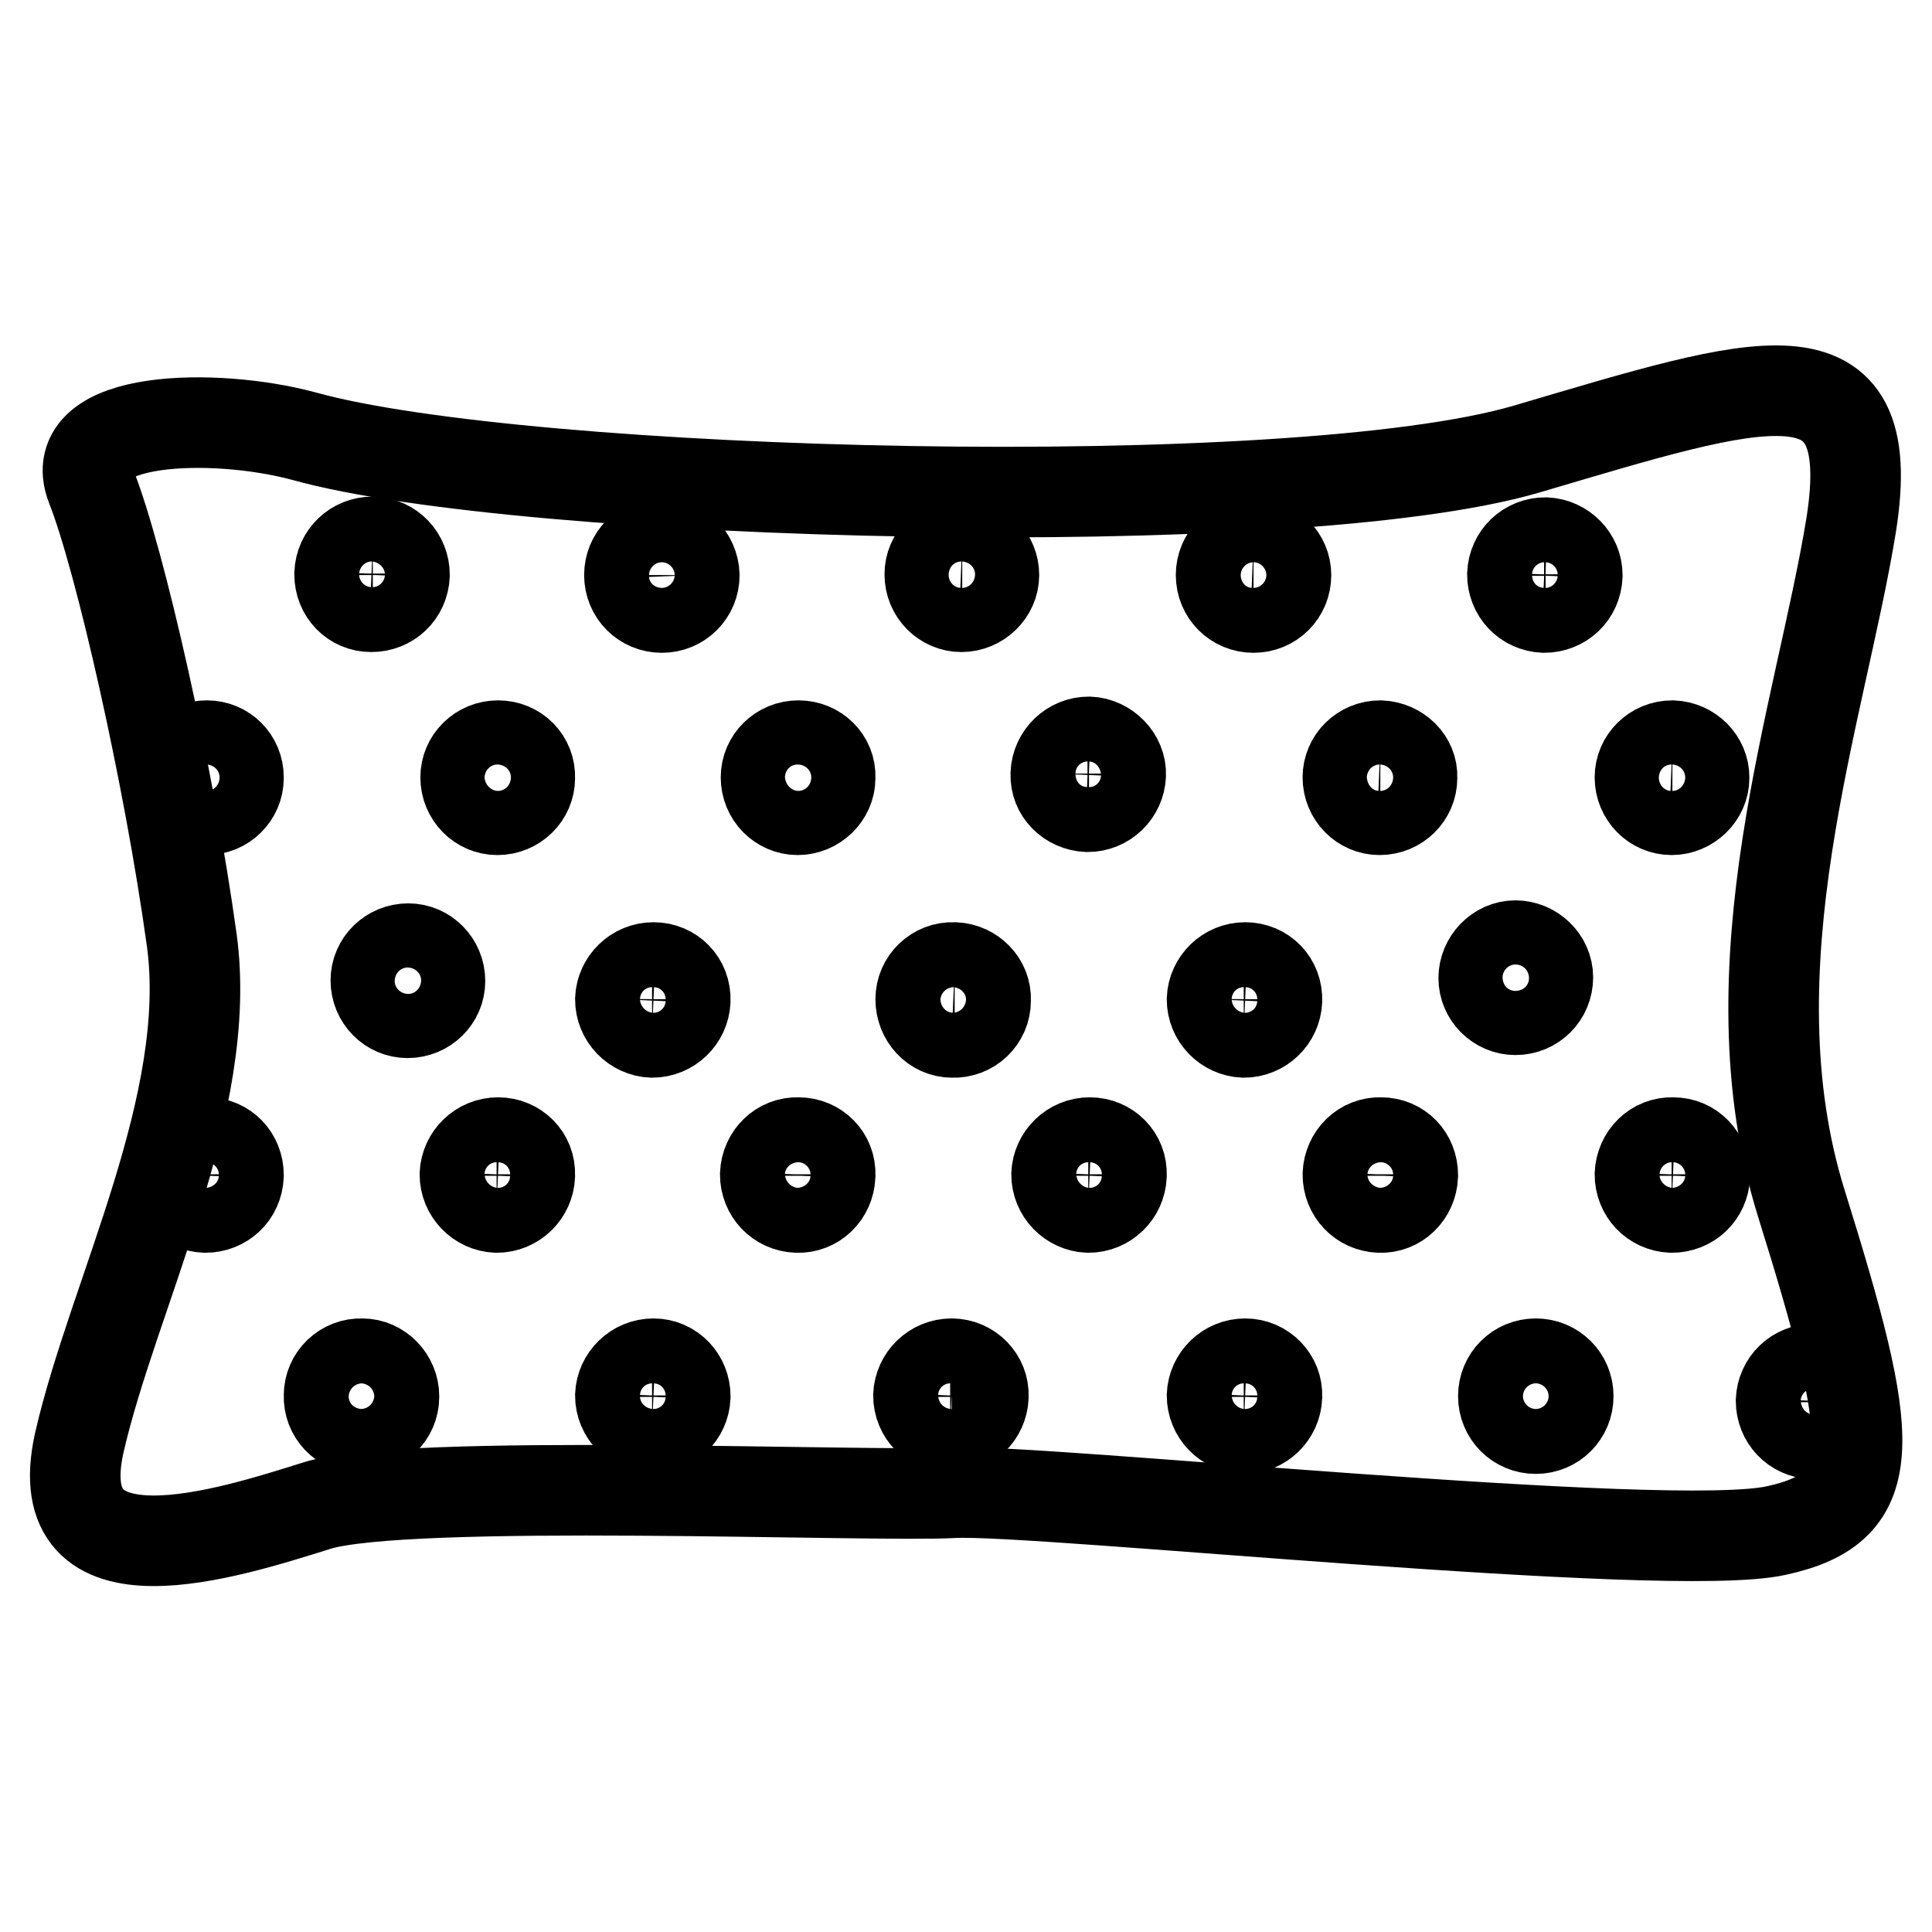 <?xml version="1.0" encoding="utf-8"?>
<!-- Svg Vector Icons : http://www.onlinewebfonts.com/icon -->
<!DOCTYPE svg PUBLIC "-//W3C//DTD SVG 1.1//EN" "http://www.w3.org/Graphics/SVG/1.1/DTD/svg11.dtd">
<svg version="1.1" xmlns="http://www.w3.org/2000/svg" xmlns:xlink="http://www.w3.org/1999/xlink" x="0px" y="0px" viewBox="0 0 256 256" enable-background="new 0 0 256 256" xml:space="preserve">
<g> <path stroke-width="12" fill-opacity="0" stroke="#000000"  d="M40.3,57.8c29.1,8.1,131,10.8,162,1.7c30.9-9.1,46.9-14.7,43,10c-4,24.7-16.4,58.6-6.6,90 c9.8,31.4,10.9,40.2-3.3,43.3c-14.2,3.2-98.1-5.6-109.1-5c-11,0.6-72.5-2-84.3,1.7S6.1,211,10.5,191.2c4.5-19.7,17.9-45,14.9-66.7 c-3-21.7-9.5-50.4-13.3-60C8.4,55,28.5,54.6,40.3,57.8z"/> <path stroke-width="12" fill-opacity="0" stroke="#000000"  d="M27.4,98.8c-2.4,0-4.3,1.9-4.3,4.2c0,2.4,1.9,4.3,4.2,4.3c2.4,0,4.3-1.9,4.3-4.2c0,0,0,0,0-0.1 C31.6,100.7,29.8,98.8,27.4,98.8L27.4,98.8z M66,98.8c-2.4,0-4.3,1.9-4.3,4.2c0,2.4,1.9,4.3,4.2,4.3c2.4,0,4.3-1.9,4.3-4.2 c0,0,0,0,0,0C70.3,100.7,68.4,98.8,66,98.8z M105.8,98.8c-2.4,0-4.3,1.9-4.3,4.2c0,2.4,1.9,4.3,4.2,4.3s4.3-1.9,4.3-4.2 c0,0,0,0,0-0.1C110.1,100.7,108.2,98.8,105.8,98.8L105.8,98.8z M86.6,128.2c-2.4,0-4.3,1.9-4.4,4.2c0,2.4,1.9,4.3,4.2,4.4 c2.4,0,4.3-1.9,4.4-4.2c0,0,0,0,0,0C90.9,130.1,89,128.2,86.6,128.2C86.6,128.2,86.6,128.2,86.6,128.2z M126.4,128.2 c-2.4-0.1-4.4,1.8-4.4,4.2s1.8,4.4,4.2,4.4c2.4,0.1,4.4-1.8,4.4-4.2c0,0,0-0.1,0-0.1c0.1-2.3-1.8-4.2-4.1-4.3H126.4z M165,128.2 c-2.4,0-4.3,1.9-4.4,4.2c0,2.4,1.9,4.3,4.2,4.4c2.4,0,4.3-1.9,4.4-4.2c0,0,0,0,0,0C169.3,130.1,167.4,128.2,165,128.2 C165,128.2,165,128.2,165,128.2z M27.4,151.4c-2.4-0.1-4.3,1.8-4.4,4.2c0,2.4,1.8,4.3,4.2,4.4c2.4,0,4.3-1.8,4.4-4.2 c0,0,0-0.1,0-0.1C31.6,153.3,29.8,151.4,27.4,151.4L27.4,151.4z M66,151.4c-2.4,0-4.3,1.9-4.4,4.2c0,2.4,1.9,4.3,4.2,4.4 c2.4,0,4.3-1.9,4.4-4.2c0,0,0-0.1,0-0.1C70.3,153.3,68.4,151.4,66,151.4z M105.8,151.4c-2.4-0.1-4.3,1.8-4.4,4.2 c0,2.4,1.8,4.3,4.2,4.4s4.3-1.8,4.4-4.2c0,0,0-0.1,0-0.1C110.1,153.3,108.2,151.4,105.8,151.4L105.8,151.4z M144.4,151.4 c-2.4,0-4.3,1.9-4.4,4.2c0,2.4,1.9,4.3,4.2,4.4c2.4,0,4.3-1.9,4.4-4.2c0,0,0-0.1,0-0.1C148.7,153.3,146.8,151.4,144.4,151.4z  M48,180.7c-2.4-0.1-4.4,1.8-4.4,4.2c-0.1,2.4,1.8,4.4,4.2,4.4c2.4,0.1,4.4-1.8,4.4-4.2c0,0,0-0.1,0-0.1 C52.2,182.7,50.3,180.7,48,180.7L48,180.7z M86.6,180.7c-2.4,0-4.3,1.9-4.4,4.2c0,2.4,1.9,4.3,4.2,4.4c2.4,0,4.3-1.9,4.4-4.2 c0,0,0,0,0-0.1C90.8,182.7,89,180.7,86.6,180.7C86.6,180.7,86.6,180.7,86.6,180.7z M165,180.7c-2.4,0-4.3,1.9-4.4,4.2 c0,2.4,1.9,4.3,4.2,4.4c2.4,0,4.3-1.9,4.4-4.2c0,0,0,0,0-0.1C169.3,182.7,167.4,180.7,165,180.7C165,180.7,165,180.7,165,180.7z  M49.2,80.4c2.4,0,4.3-1.8,4.4-4.2c0-2.4-1.8-4.3-4.2-4.4c-2.4,0-4.3,1.8-4.4,4.2c0,0,0,0.1,0,0.1C45,78.5,46.8,80.4,49.2,80.4z  M87.7,71.9c-2.4,0-4.3,1.9-4.3,4.3c0,2.4,1.9,4.3,4.3,4.3s4.3-1.9,4.3-4.3C91.9,73.8,90,71.9,87.7,71.9L87.7,71.9z M127.5,71.9 c-2.4,0-4.3,1.9-4.3,4.2c0,2.4,1.9,4.3,4.2,4.3s4.3-1.9,4.3-4.2c0,0,0,0,0,0C131.7,73.9,129.9,72,127.5,71.9L127.5,71.9z  M166.1,71.9c-2.4,0-4.3,1.9-4.3,4.3c0,2.4,1.9,4.3,4.3,4.3c2.4,0,4.3-1.9,4.3-4.3C170.4,73.9,168.5,72,166.1,71.9L166.1,71.9z  M182.9,98.8c-2.4,0-4.3,1.9-4.3,4.2c0,2.4,1.9,4.3,4.2,4.3c2.4,0,4.3-1.9,4.3-4.2c0,0,0,0,0-0.1 C187.2,100.8,185.3,98.9,182.9,98.8L182.9,98.8z M221.6,98.8c-2.4,0-4.3,1.9-4.3,4.2c0,2.4,1.9,4.3,4.2,4.3s4.3-1.9,4.3-4.2 c0,0,0,0,0-0.1C225.8,100.8,224,98.9,221.6,98.8L221.6,98.8z M240.4,181.4c-2.4,0-4.3,1.8-4.4,4.2c0,2.4,1.8,4.3,4.2,4.4 c2.4,0,4.3-1.8,4.4-4.2c0,0,0-0.1,0-0.1C244.7,183.4,242.8,181.5,240.4,181.4L240.4,181.4z M183,151.4c-2.4-0.1-4.3,1.8-4.4,4.2 c0,2.4,1.8,4.3,4.2,4.4s4.3-1.8,4.4-4.2c0,0,0-0.1,0-0.1C187.2,153.3,185.4,151.4,183,151.4L183,151.4z M221.7,151.4 c-2.4-0.1-4.3,1.8-4.4,4.2c0,2.4,1.8,4.3,4.2,4.4c2.4,0,4.3-1.8,4.4-4.2c0,0,0-0.1,0-0.1C225.9,153.3,224.1,151.4,221.7,151.4 C221.7,151.4,221.7,151.4,221.7,151.4z M203.5,180.7c-2.4,0-4.3,1.9-4.3,4.3c0,2.4,1.9,4.3,4.3,4.3c2.4,0,4.3-1.9,4.3-4.3 c0,0,0,0,0,0C207.8,182.6,205.9,180.7,203.5,180.7C203.5,180.7,203.5,180.7,203.5,180.7z M204.8,71.9c-2.4,0-4.3,1.8-4.4,4.2 c0,2.4,1.8,4.3,4.2,4.4c2.4,0,4.3-1.8,4.4-4.2c0,0,0-0.1,0-0.1C209,73.9,207.1,72,204.8,71.9z M54.1,125.7c-2.4,0-4.3,1.9-4.3,4.2 c0,2.4,1.9,4.3,4.2,4.3c2.4,0,4.3-1.9,4.3-4.2c0,0,0,0,0,0C58.3,127.6,56.4,125.7,54.1,125.7z M144.1,106.9c2.4,0,4.3-1.9,4.4-4.2 s-1.9-4.3-4.2-4.4c-2.4,0-4.3,1.9-4.4,4.2c0,0,0,0.1,0,0.1C139.8,104.9,141.7,106.8,144.1,106.9z M126.1,180.7 c-2.4,0-4.3,1.9-4.4,4.2c0,2.4,1.9,4.3,4.2,4.4c2.4,0,4.3-1.9,4.4-4.2c0,0,0,0,0-0.1C130.4,182.7,128.5,180.7,126.1,180.7 C126.2,180.7,126.2,180.7,126.1,180.7z M205.1,129.5c0-2.3-2-4.2-4.3-4.2c-2.3,0-4.2,2-4.2,4.3c0,2.3,1.9,4.2,4.2,4.2 C203.2,133.8,205.1,131.9,205.1,129.5L205.1,129.5z"/></g>
</svg>